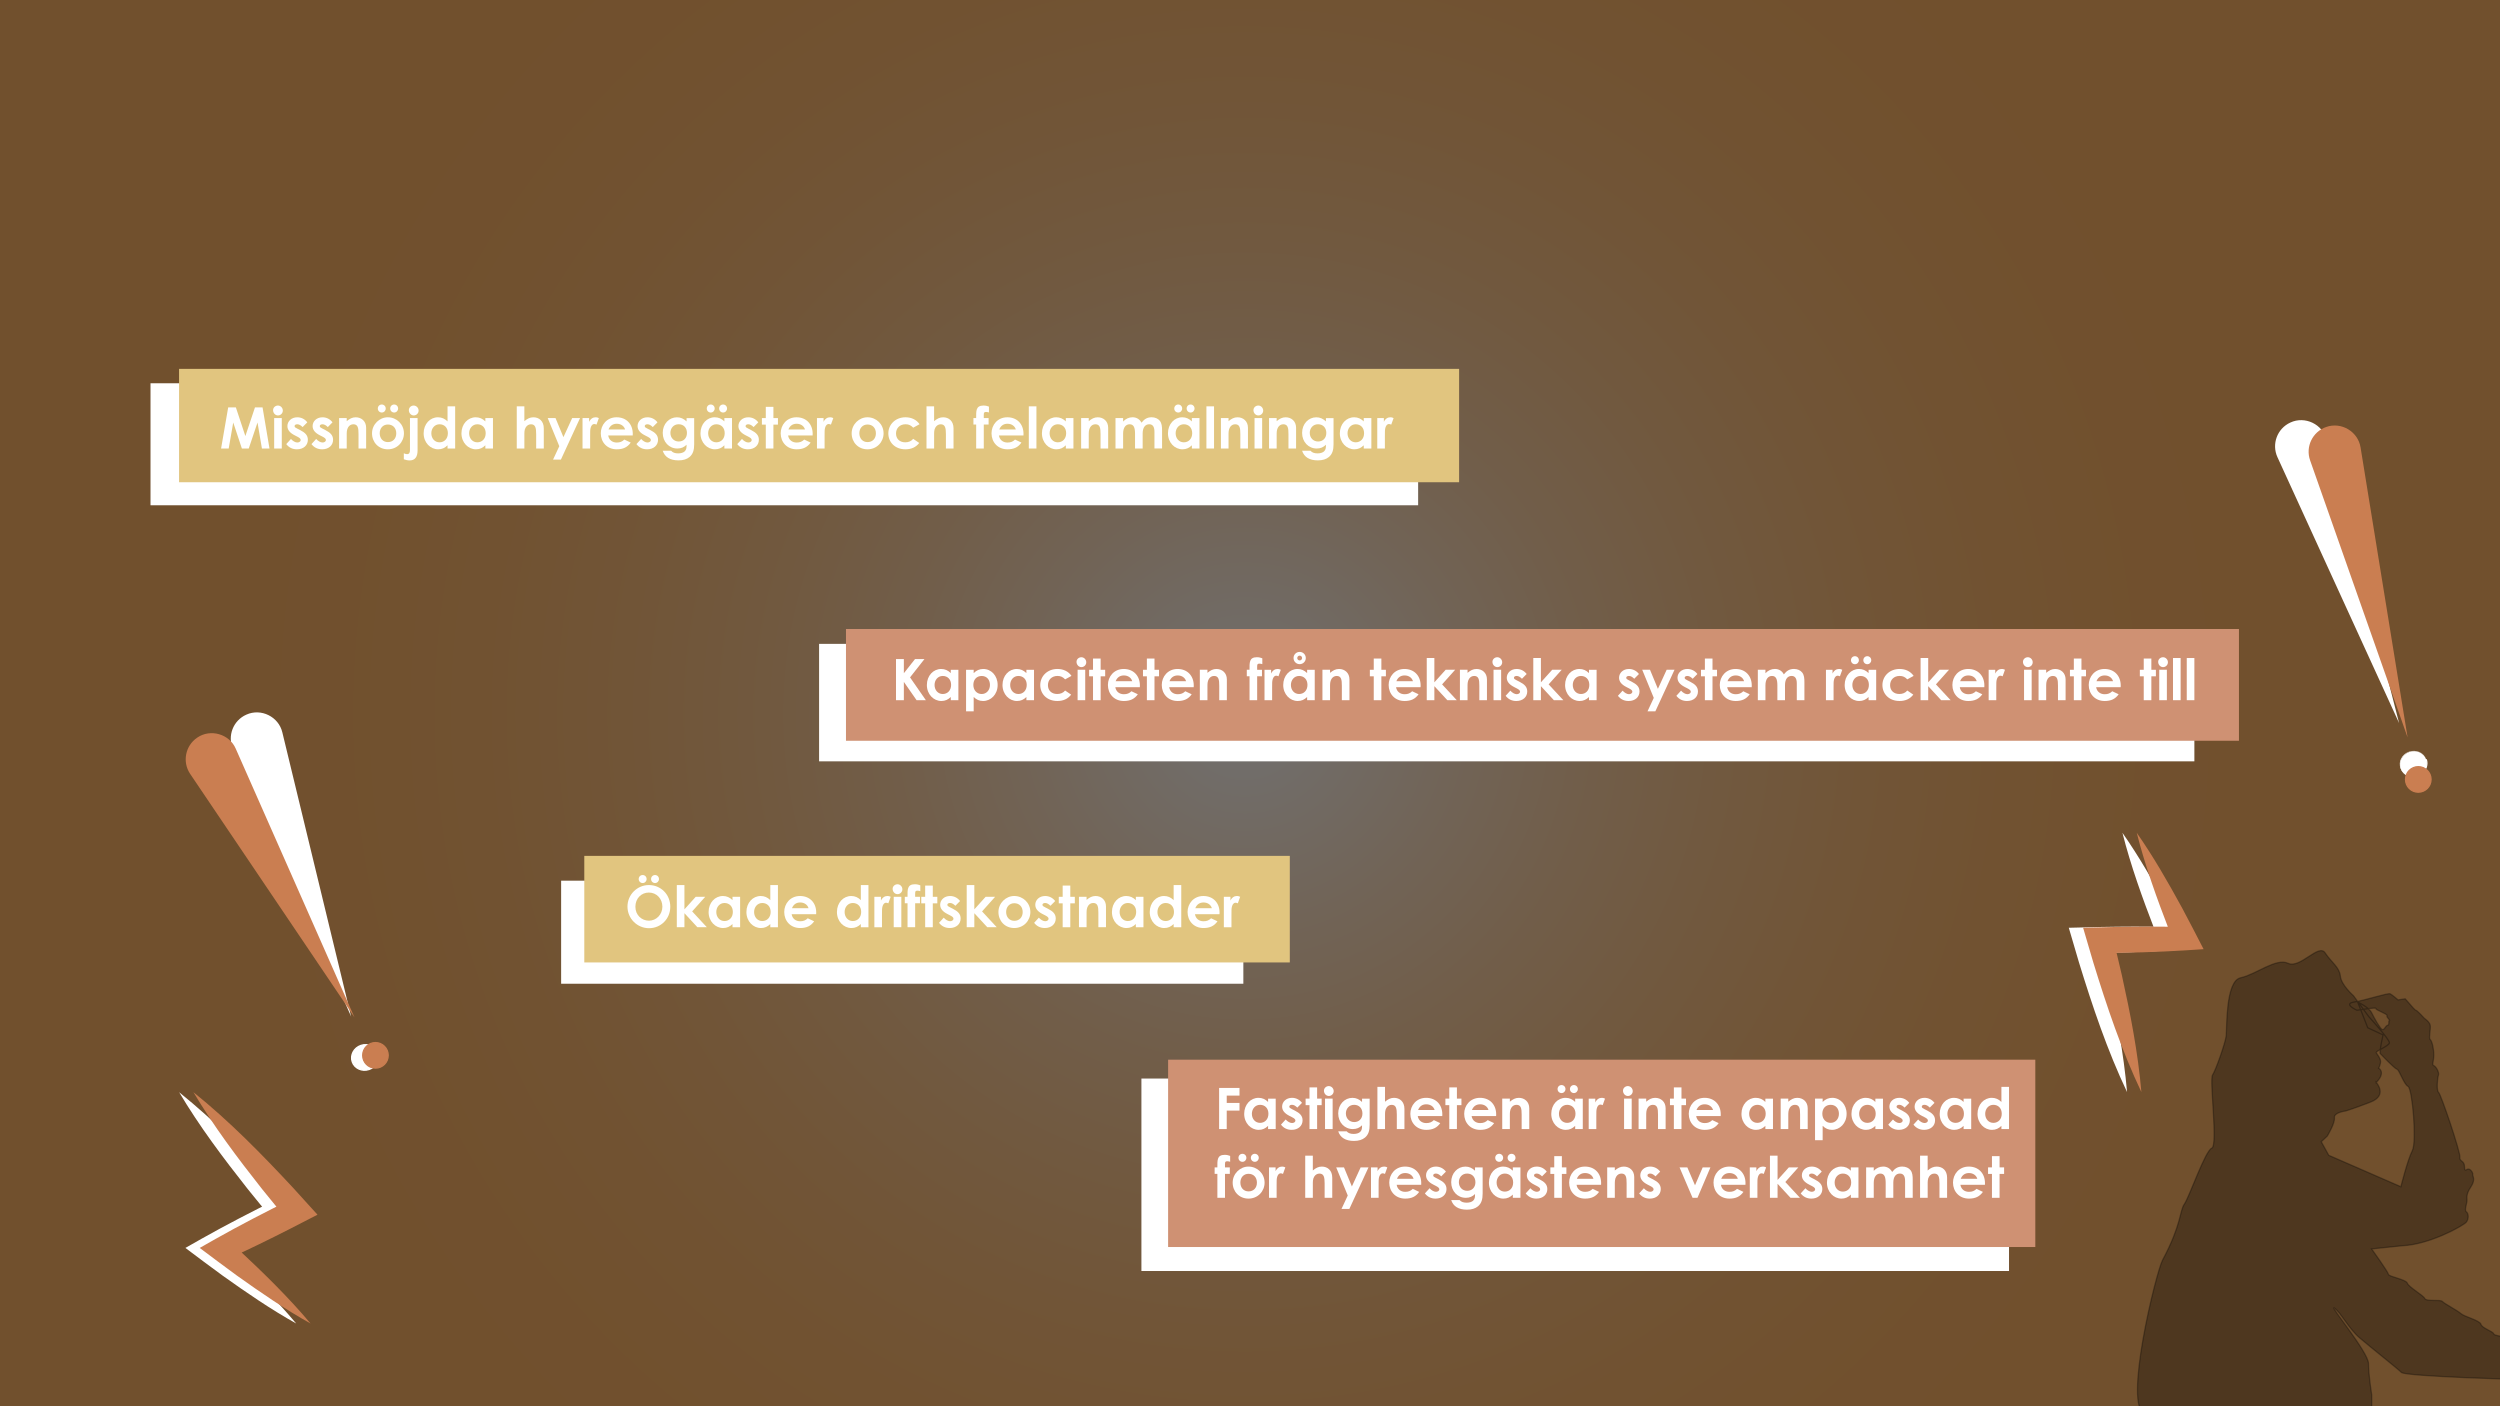 <?xml version="1.0" encoding="UTF-8"?>
<svg xmlns="http://www.w3.org/2000/svg" xmlns:xlink="http://www.w3.org/1999/xlink" viewBox="0 0 1920 1080">
  <rect x="0" y="0" width="1920" height="1080" fill="#333333" stroke="none"/>
  <defs>
    <style>
      .cls-1, .cls-2 {
        fill: #fff;
      }

      .cls-3 {
        fill: #cf9173;
      }

      .cls-4, .cls-5 {
        fill: #ca7e51;
      }

      .cls-6 {
        fill: #e1c57f;
      }

      .cls-7 {
        fill: url(#Sommar);
        opacity: .3;
      }

      .cls-5 {
        stroke: #ca7e51;
      }

      .cls-5, .cls-2 {
        stroke-linecap: round;
      }

      .cls-5, .cls-2, .cls-8 {
        stroke-miterlimit: 10;
      }

      .cls-2 {
        stroke: #fff;
      }

      .cls-8 {
        opacity: .31;
        stroke: #000;
      }
    </style>
    <radialGradient id="Sommar" cx="956.03" cy="548.43" fx="956.03" fy="548.43" r="803.43" gradientUnits="userSpaceOnUse">
      <stop offset="0" stop-color="#fff"/>
      <stop offset=".09" stop-color="#ffecd8"/>
      <stop offset=".21" stop-color="#ffd4a7"/>
      <stop offset=".33" stop-color="#ffc07d"/>
      <stop offset=".46" stop-color="#ffb05a"/>
      <stop offset=".59" stop-color="#ffa340"/>
      <stop offset=".72" stop-color="#ff9a2d"/>
      <stop offset=".86" stop-color="#ff9421"/>
      <stop offset="1" stop-color="#ff931e"/>
    </radialGradient>
  </defs>
  <g id="Lager_2" data-name="Lager 2">
    <rect class="cls-7" x="-26.08" y="-22.92" width="1964.22" height="1142.71"/>
  </g>
  <g id="Lager_5" data-name="Lager 5">
    <path class="cls-1" d="M1630.05,639.64c12.83,18.31,24.14,38.16,34.85,57.76,5.01,9.27,11.6,22.18,16.45,31.56,0,0-14.04,.92-14.04,.92-20.67,1.3-44.42,1.97-65.19,2.09,0,0,9.36-12.47,9.36-12.47,1.87,7.29,5.43,22.03,7.09,29.38,6.57,29.66,12.41,59.47,15.01,89.83-15.18-31.99-26.53-65.75-36.92-99.53-1.89-6.62-5.94-20.08-7.83-26.65,0,0,12.93-.32,12.93-.32,14.52-.45,34.38-.67,48.91-.52,5.44,.11,10.87,.14,16.31,.31l-7.98,12.66-4.15-10.39c-9.37-24.3-18.43-49.35-24.81-74.62h0Z"/>
    <path class="cls-1" d="M227.49,1016.46c-19.52-10.89-38.35-23.83-56.54-36.81-8.54-6.16-20.11-14.91-28.56-21.24,0,0,12.24-6.95,12.24-6.95,18.04-10.18,39.13-21.13,57.77-30.28,0,0-3,15.3-3,15.3-4.86-5.75-14.48-17.47-19.18-23.35-18.83-23.84-37.08-48.12-52.65-74.31,27.61,22.18,52.53,47.62,76.6,73.5,4.59,5.13,14.09,15.49,18.66,20.57,0,0-11.5,5.92-11.5,5.92-12.88,6.73-30.65,15.59-43.8,21.78-4.94,2.27-9.85,4.61-14.82,6.83,0,0,1.67-14.87,1.67-14.87l8.26,7.54c19.03,17.79,38.09,36.38,54.84,56.36h0Z"/>
    <rect class="cls-1" x="876.61" y="828.32" width="666.32" height="147.81"/>
    <rect class="cls-1" x="115.59" y="294.35" width="973.54" height="93.7"/>
    <rect class="cls-1" x="430.95" y="676.36" width="523.94" height="79.15"/>
    <rect class="cls-1" x="629.06" y="494.49" width="1056.22" height="90.22"/>
    <g>
      <g>
        <line class="cls-1" x1="197.9" y1="568.9" x2="269.69" y2="780.75"/>
        <path class="cls-1" d="M216.84,562.48l52.84,218.27-90.73-205.43c-4.48-10.14,.11-22,10.26-26.48,11.27-5.12,24.83,1.61,27.63,13.64h0Z"/>
      </g>
      <ellipse class="cls-2" cx="280.32" cy="812.13" rx="10.36" ry="9.76" transform="translate(-245.81 132.92) rotate(-18.72)"/>
    </g>
    <g>
      <g>
        <line class="cls-1" x1="1767.94" y1="344.46" x2="1842.51" y2="555.34"/>
        <path class="cls-1" d="M1786.79,337.79s55.72,217.55,55.72,217.55l-93.43-204.22c-4.61-10.08-.18-22,9.91-26.61,11.2-5.27,24.85,1.29,27.81,13.28h0Z"/>
      </g>
      <g>
        <ellipse class="cls-1" cx="1853.55" cy="586.57" rx="10.36" ry="9.76" transform="translate(-89.51 651.52) rotate(-19.47)"/>
        <path class="cls-1" d="M1863.8,582.95c2.99,8.69-6.75,16.54-14.83,12.91-5.21-2.04-7.55-8.76-4.71-13.57,3.98-7.6,16.13-7.59,19.07,.83,0,0,.47-.17,.47-.17h0Zm-.47,.17c-3-8.23-14.93-8.17-18.74-.65-2.63,4.63-.35,10.95,4.62,12.82,7.48,3.24,16.5-4.02,13.65-12,0,0,.47-.17,.47-.17h0Z"/>
      </g>
    </g>
    <g>
      <g>
        <line class="cls-4" x1="163.57" y1="584.71" x2="272.25" y2="781.38"/>
        <path class="cls-4" d="M181.07,575.04l91.18,206.34-126.19-187c-6.2-9.19-3.78-21.67,5.41-27.88,10.18-7.02,24.71-2.81,29.6,8.53h0Z"/>
      </g>
      <circle class="cls-5" cx="288.34" cy="810.51" r="9.8"/>
    </g>
    <g>
      <g>
        <line class="cls-4" x1="1793.54" y1="348.61" x2="1849.03" y2="566.35"/>
        <path class="cls-4" d="M1812.92,343.67l36.11,222.68s-74.87-212.8-74.87-212.8c-3.68-10.46,1.82-21.92,12.28-25.6,11.63-4.23,24.61,3.52,26.48,15.73h0Z"/>
      </g>
      <circle class="cls-5" cx="1857.24" cy="598.6" r="9.8"/>
    </g>
    <path class="cls-4" d="M1641.05,639.64c12.83,18.31,24.14,38.16,34.85,57.76,5.01,9.27,11.6,22.18,16.45,31.56,0,0-14.04,.92-14.04,.92-20.67,1.3-44.42,1.97-65.19,2.09,0,0,9.36-12.47,9.36-12.47,1.87,7.29,5.43,22.03,7.09,29.38,6.57,29.66,12.41,59.47,15.01,89.83-15.18-31.99-26.53-65.75-36.92-99.53-1.89-6.62-5.94-20.08-7.83-26.65,0,0,12.93-.32,12.93-.32,14.52-.45,34.38-.67,48.91-.52,5.44,.11,10.87,.14,16.31,.31l-7.98,12.66-4.15-10.39c-9.37-24.3-18.43-49.35-24.81-74.62h0Z"/>
    <path class="cls-4" d="M238.49,1016.46c-19.52-10.89-38.35-23.83-56.54-36.81-8.54-6.16-20.11-14.91-28.56-21.24,0,0,12.24-6.95,12.24-6.95,18.04-10.18,39.13-21.13,57.77-30.28,0,0-3,15.3-3,15.3-4.86-5.75-14.48-17.47-19.18-23.35-18.83-23.84-37.08-48.12-52.65-74.31,27.61,22.18,52.53,47.62,76.6,73.5,4.59,5.13,14.09,15.49,18.66,20.57,0,0-11.5,5.92-11.5,5.92-12.88,6.73-30.65,15.59-43.8,21.78-4.94,2.27-9.85,4.61-14.82,6.83,0,0,1.67-14.88,1.67-14.88l8.26,7.54c19.03,17.79,38.09,36.38,54.84,56.36h0Z"/>
    <path class="cls-8" d="M1824.96,831.3s9.05,9.88-4.39,15.09c-13.44,5.21-19.21,6.86-19.21,6.86,0,0-9.12,1.1-8.54,5.21s-5.45,13.99-5.45,13.99l-4.66,4.39,5.76,10.43,55.42,24.15s5.21-20.85,8.78-27.71c3.57-6.86,0-47.74-3.29-49.39s-6.59-12.62-8.51-13.17-12.07-11.25-12.9-12.07,2.2-14.27,2.2-14.27l-11.74-5.49-7.74-19.76s8.51,3.84,10.7,8.23,6.59,12.35,8.23,12.9,2.47-3.02,4.12-3.29,.27-3.57,1.37-3.57-2.47-2.47-1.92-3.84-9.05-4.36-8.51-5.47-14.54,1.36-14.54,1.36c0,0-10.98-4.94-2.2-6.31,8.78-1.37,26.07-7.13,27.71-6.31s6.04,4.66,6.04,4.66l5.49-.82,4.12,4.66s3.29,4.12,4.12,4.12,6.59,6.31,6.59,6.31c0,0,3.84,2.47,4.39,5.21s-1.37,9.88,0,10.98,2.74,6.86,2.74,11.8-1.65,7.68,0,8.23,4.39,5.21,3.57,7.41c-.82,2.2-1.62,11.8,.15,13.17s16.86,46.1,16.31,49.66c-.55,3.57,3.57,2.47,3.57,7.41s1.65,1.1,3.57,1.92,3.02,3.02,2.74,4.12,2.47,3.57-1.37,9.33c-3.84,5.76-3.02,8.23-3.02,10.43s-2.2,7.68-.55,8.78,2.2,5.21,0,7.96c-2.2,2.74-28.26,17.29-49.11,18.11l-23.6,2.47s12.62,17.56,12.9,19.48c.27,1.92,13.44,3.84,14.54,6.86s12.35,9.33,13.44,11.8,12.07,.55,13.44,2.2,11.52,6.86,14.27,9.33,14.54,5.21,15.37,8.23,9.05,5.21,9.88,7.41,15.51,1.78,22.92,7.96v27.16s-90.76-2.47-93.84-5.56-23.46-19.14-32.1-26.55-14.68-19.76-19.38-22.84c-4.7-3.09,26.17,33.95,26.17,42.6s2.47,24.08,2.47,24.08v12.35l-173.96,2.47c-17.36-4.87,8.57-109.48,13.31-118.32,14.67-27.37,13.11-37.94,16.81-43.15,3.7-5.21,16.05-41.01,20.99-42.87,4.94-1.85-1.85-52.47,.62-56.18s9.88-24.69,10.49-30.25c.62-5.56-.62-41.98,11.11-44.45s27.16-15.43,36.42-11.11,23.46-15.43,28.4-8.03c4.94,7.41,11.11,11.11,11.73,17.9s10.08,15.02,10.08,15.02l11.73,16.05s16.26,17.7,15.85,20.17-10.91,6.38-10.08,7.61,3.09,4.12,3.29,6.38c.21,2.26-1.65,6.17-1.65,5.56s6.17,2.95-1.65,10.84Z"/>
    <rect class="cls-6" x="137.52" y="283.29" width="983.08" height="87.07"/>
    <rect class="cls-3" x="649.71" y="483.08" width="1069.81" height="85.82"/>
    <rect class="cls-6" x="448.74" y="657.31" width="541.83" height="81.85"/>
    <rect class="cls-3" x="897.11" y="813.84" width="666.01" height="143.87"/>
  </g>
  <g id="Lager_1" data-name="Lager 1">
    <g>
      <path class="cls-1" d="M175.24,312.86h5.9l7.3,22.05,7.39-22.05h5.81l5.33,31.6h-5.81l-3.39-19.98-6.73,19.98h-5.28l-6.64-19.98-3.48,19.98h-5.85l5.46-31.6Z"/>
      <path class="cls-1" d="M217.21,315.32c0,2.07-1.67,3.74-3.74,3.74s-3.74-1.89-3.74-4.05c0-2.02,1.72-3.56,3.74-3.56s3.74,1.76,3.74,3.87Zm-6.65,5.76h5.85v23.37h-5.85v-23.37Z"/>
      <path class="cls-1" d="M226.36,334.34c-3.74-1.89-5.63-4.18-5.63-7.13,0-3.65,3.08-6.73,7.57-6.73,3.04,0,5.81,1.36,7.7,3.87l-3.61,3.65c-1.32-1.32-2.64-2.16-4.05-2.16-1.19,0-2.11,.48-2.11,1.41s.84,1.28,2.11,1.94l2.16,1.1c3.87,1.98,5.94,4,5.94,7.48,0,4.18-3.3,7.3-8.41,7.3-3.39,0-6.16-1.36-8.18-4l3.61-3.96c1.36,1.58,3.34,2.73,4.88,2.73,1.45,0,2.6-.84,2.6-1.89s-.97-1.76-2.6-2.6l-1.98-1.01Z"/>
      <path class="cls-1" d="M245.72,334.34c-3.74-1.89-5.63-4.18-5.63-7.13,0-3.65,3.08-6.73,7.57-6.73,3.04,0,5.81,1.36,7.7,3.87l-3.61,3.65c-1.32-1.32-2.64-2.16-4.05-2.16-1.19,0-2.11,.48-2.11,1.41s.84,1.28,2.11,1.94l2.16,1.1c3.87,1.98,5.94,4,5.94,7.48,0,4.18-3.3,7.3-8.41,7.3-3.39,0-6.16-1.36-8.18-4l3.61-3.96c1.36,1.58,3.34,2.73,4.88,2.73,1.45,0,2.6-.84,2.6-1.89s-.97-1.76-2.6-2.6l-1.98-1.01Z"/>
      <path class="cls-1" d="M266.27,323.47c2.25-1.89,4.31-2.99,6.91-2.99,4.36,0,8.01,2.99,8.01,8.01v15.97h-5.85v-11.05c0-4.62-.4-7.57-3.96-7.57-1.63,0-3.04,.79-3.96,2.24-1.19,1.89-1.14,4-1.14,6.42v9.95h-5.85v-23.37h5.85v2.38Z"/>
      <path class="cls-1" d="M310.23,332.75c0,6.78-5.24,12.32-12.37,12.32s-12.15-5.41-12.15-12.28,5.72-12.32,12.1-12.32c6.82,0,12.41,5.37,12.41,12.28Zm-13.99-19.01c0,1.72-1.32,3.08-3.04,3.08s-3.04-1.36-3.04-3.08,1.32-3.08,3.04-3.08,3.04,1.36,3.04,3.08Zm-4.62,19.01c0,3.96,2.51,6.78,6.29,6.78s6.42-2.64,6.42-6.73-2.6-6.78-6.42-6.78-6.29,2.86-6.29,6.73Zm14.13-19.01c0,1.72-1.36,3.08-3.04,3.08s-3.04-1.36-3.04-3.08,1.32-3.08,3.04-3.08,3.04,1.36,3.04,3.08Z"/>
      <path class="cls-1" d="M314.85,321.09h5.85v24.78c0,5.15-2.07,7.75-6.16,7.75-1.54,0-3.04-.44-4.4-.88v-4.62c.7,.35,1.58,.66,2.42,.66,1.72,0,2.29-1.06,2.29-3.12v-24.56Zm6.64-5.76c0,2.07-1.67,3.74-3.74,3.74s-3.74-1.89-3.74-4.05c0-2.02,1.67-3.56,3.7-3.56s3.78,1.76,3.78,3.87Z"/>
      <path class="cls-1" d="M343.71,341.99c-2.07,2.02-4.27,3.08-7.22,3.08-5.94,0-11.13-5.1-11.13-12.28s4.93-12.32,11-12.32c2.82,0,5.24,1.06,7.35,3.17v-11.57h5.85v32.39h-5.85v-2.46Zm-12.45-9.24c0,4,2.64,6.95,6.29,6.95s6.42-2.73,6.42-7-2.73-6.86-6.42-6.86-6.29,3.08-6.29,6.91Z"/>
      <path class="cls-1" d="M372.75,341.99c-2.07,2.02-4.27,3.08-7.22,3.08-5.94,0-11.13-5.1-11.13-12.28s4.93-12.32,11-12.32c2.82,0,5.24,1.06,7.35,3.17v-2.55h5.85v23.37h-5.85v-2.46Zm-12.45-9.24c0,4,2.64,6.95,6.29,6.95s6.42-2.73,6.42-7-2.73-6.86-6.42-6.86-6.29,3.08-6.29,6.91Z"/>
      <path class="cls-1" d="M396.86,312.07h5.85v11.4c2.24-1.94,4.4-2.99,6.91-2.99,4.4,0,8.01,2.86,8.01,8.54v15.45h-5.85v-11.05c0-4.75-.57-7.57-4-7.57-1.63,0-3.04,.84-3.96,2.29-1.19,1.85-1.1,3.96-1.1,6.38v9.95h-5.85v-32.39Z"/>
      <path class="cls-1" d="M420.66,321.09h5.98l6.07,14.65,6.73-14.65h6.03l-14.7,31.9h-6.03l4.8-10.3-8.89-21.61Z"/>
      <path class="cls-1" d="M452.43,324.04c1.1-2.42,2.99-3.56,4.93-3.56,1.23,0,1.98,.35,2.55,.62l-1.8,5.02c-.44-.22-1.1-.48-1.72-.48-1.67,0-2.99,1.94-3.12,5.37-.04,1.28-.04,2.73-.04,4v9.46h-5.85v-23.37h5.06v2.95Z"/>
      <path class="cls-1" d="M484.38,339.92c-2.51,3.56-5.81,5.15-10.74,5.15-7.44,0-12.23-5.46-12.23-12.32,0-6.38,4.62-12.28,12.15-12.28s12.41,5.28,12.41,12.67c0,.53-.04,.79-.04,1.32h-18.83c.57,3.48,3.21,5.41,6.56,5.41,2.51,0,4.18-.7,5.81-2.29l4.93,2.33Zm-4.31-10.08c-.79-2.73-3.3-4.4-6.42-4.4-2.9,0-5.15,1.45-6.29,4.4h12.72Z"/>
      <path class="cls-1" d="M495.29,334.34c-3.74-1.89-5.63-4.18-5.63-7.13,0-3.65,3.08-6.73,7.57-6.73,3.04,0,5.81,1.36,7.7,3.87l-3.61,3.65c-1.32-1.32-2.64-2.16-4.05-2.16-1.19,0-2.11,.48-2.11,1.41s.84,1.28,2.11,1.94l2.16,1.1c3.87,1.98,5.94,4,5.94,7.48,0,4.18-3.3,7.3-8.41,7.3-3.39,0-6.16-1.36-8.18-4l3.61-3.96c1.36,1.58,3.34,2.73,4.88,2.73,1.45,0,2.6-.84,2.6-1.89s-.97-1.76-2.6-2.6l-1.98-1.01Z"/>
      <path class="cls-1" d="M533.13,341.11c0,4.53-.88,7.57-3.56,9.86-2.11,1.76-4.93,2.6-8.49,2.6-6.42,0-10.52-2.51-12.1-7.39h6.47c1.19,1.41,2.95,2.02,5.41,2.02,2.16,0,3.92-.57,4.97-1.54,1.41-1.32,1.45-2.9,1.45-5.1-1.94,1.89-4.05,2.9-7.08,2.9-6.29,0-11.22-5.02-11.22-12.01s4.97-11.97,10.91-11.97c2.9,0,5.19,1.1,7.39,3.17v-2.55h5.85v20.02Zm-18.26-8.63c0,3.87,2.77,6.6,6.42,6.6s6.29-2.6,6.29-6.56-2.51-6.69-6.38-6.69-6.34,3.04-6.34,6.65Z"/>
      <path class="cls-1" d="M556.32,341.99c-2.07,2.02-4.27,3.08-7.22,3.08-5.94,0-11.13-5.1-11.13-12.28s4.93-12.32,11-12.32c2.82,0,5.24,1.06,7.35,3.17v-2.55h5.85v23.37h-5.85v-2.46Zm-7.44-28.25c0,1.72-1.32,3.08-3.04,3.08s-3.04-1.36-3.04-3.08,1.32-3.08,3.04-3.08,3.04,1.36,3.04,3.08Zm-5.02,19.01c0,4,2.64,6.95,6.29,6.95s6.42-2.73,6.42-7-2.73-6.86-6.42-6.86-6.29,3.08-6.29,6.91Zm14.52-19.01c0,1.72-1.36,3.08-3.04,3.08s-3.04-1.36-3.04-3.08,1.32-3.08,3.04-3.08,3.04,1.36,3.04,3.08Z"/>
      <path class="cls-1" d="M572.73,334.34c-3.74-1.89-5.63-4.18-5.63-7.13,0-3.65,3.08-6.73,7.57-6.73,3.04,0,5.81,1.36,7.7,3.87l-3.61,3.65c-1.32-1.32-2.64-2.16-4.05-2.16-1.19,0-2.11,.48-2.11,1.41s.84,1.28,2.11,1.94l2.16,1.1c3.87,1.98,5.94,4,5.94,7.48,0,4.18-3.3,7.3-8.41,7.3-3.39,0-6.16-1.36-8.18-4l3.61-3.96c1.36,1.58,3.34,2.73,4.88,2.73,1.45,0,2.6-.84,2.6-1.89s-.97-1.76-2.6-2.6l-1.98-1.01Z"/>
      <path class="cls-1" d="M588.13,312.46h5.85v8.63h3.48v5.02h-3.48v18.35h-5.85v-18.35h-2.99v-5.02h2.99v-8.63Z"/>
      <path class="cls-1" d="M622.54,339.92c-2.51,3.56-5.81,5.15-10.74,5.15-7.44,0-12.23-5.46-12.23-12.32,0-6.38,4.62-12.28,12.15-12.28s12.41,5.28,12.41,12.67c0,.53-.04,.79-.04,1.32h-18.83c.57,3.48,3.21,5.41,6.56,5.41,2.51,0,4.18-.7,5.81-2.29l4.93,2.33Zm-4.31-10.08c-.79-2.73-3.3-4.4-6.42-4.4-2.9,0-5.15,1.45-6.29,4.4h12.72Z"/>
      <path class="cls-1" d="M632.48,324.04c1.1-2.42,2.99-3.56,4.93-3.56,1.23,0,1.98,.35,2.55,.62l-1.8,5.02c-.44-.22-1.1-.48-1.72-.48-1.67,0-2.99,1.94-3.12,5.37-.04,1.28-.04,2.73-.04,4v9.46h-5.85v-23.37h5.06v2.95Z"/>
      <path class="cls-1" d="M678.59,332.75c0,6.78-5.24,12.32-12.37,12.32s-12.15-5.41-12.15-12.28,5.72-12.32,12.1-12.32c6.82,0,12.41,5.37,12.41,12.28Zm-18.61,0c0,3.96,2.51,6.78,6.29,6.78s6.42-2.64,6.42-6.73-2.6-6.78-6.42-6.78-6.29,2.86-6.29,6.73Z"/>
      <path class="cls-1" d="M705.96,340.19c-2.51,3.26-6.03,4.88-10.61,4.88-7.96,0-13.11-5.41-13.11-12.23s5.46-12.37,13.2-12.37c4.58,0,8.45,1.89,10.78,5.32l-4.88,2.68c-1.67-1.76-3.3-2.64-5.85-2.64-4.49,0-7.35,3.04-7.35,7.09s2.77,6.78,7.08,6.78c2.6,0,4.67-.88,6.12-2.68l4.62,3.17Z"/>
      <path class="cls-1" d="M711.54,312.07h5.85v11.4c2.24-1.94,4.4-2.99,6.91-2.99,4.4,0,8.01,2.86,8.01,8.54v15.45h-5.85v-11.05c0-4.75-.57-7.57-4-7.57-1.63,0-3.04,.84-3.96,2.29-1.19,1.85-1.1,3.96-1.1,6.38v9.95h-5.85v-32.39Z"/>
      <path class="cls-1" d="M747.58,321.09h2.11c.04-5.24-.48-9.64,5.68-9.64,1.89,0,3.17,.48,4.14,.84v4.49c-.57-.18-1.36-.4-2.11-.4-2.29,0-1.8,1.19-1.85,4.71h3.7v4.97h-3.7v18.39h-5.85v-18.39h-2.11v-4.97Z"/>
      <path class="cls-1" d="M784.46,339.92c-2.51,3.56-5.81,5.15-10.74,5.15-7.44,0-12.23-5.46-12.23-12.32,0-6.38,4.62-12.28,12.15-12.28s12.41,5.28,12.41,12.67c0,.53-.04,.79-.04,1.32h-18.83c.57,3.48,3.21,5.41,6.56,5.41,2.51,0,4.18-.7,5.81-2.29l4.93,2.33Zm-4.31-10.08c-.79-2.73-3.3-4.4-6.42-4.4-2.9,0-5.15,1.45-6.29,4.4h12.72Z"/>
      <path class="cls-1" d="M790.13,312.07h5.85v32.39h-5.85v-32.39Z"/>
      <path class="cls-1" d="M818.55,341.99c-2.07,2.02-4.27,3.08-7.22,3.08-5.94,0-11.13-5.1-11.13-12.28s4.93-12.32,11-12.32c2.82,0,5.24,1.06,7.35,3.17v-2.55h5.85v23.37h-5.85v-2.46Zm-12.45-9.24c0,4,2.64,6.95,6.29,6.95s6.42-2.73,6.42-7-2.73-6.86-6.42-6.86-6.29,3.08-6.29,6.91Z"/>
      <path class="cls-1" d="M836.15,323.47c2.25-1.89,4.31-2.99,6.91-2.99,4.36,0,8.01,2.99,8.01,8.01v15.97h-5.85v-11.05c0-4.62-.4-7.57-3.96-7.57-1.63,0-3.04,.79-3.96,2.24-1.19,1.89-1.14,4-1.14,6.42v9.95h-5.85v-23.37h5.85v2.38Z"/>
      <path class="cls-1" d="M877.56,344.46h-5.85v-11.31c0-4.53-.88-7.31-4.14-7.31-2.91,0-5.02,2.38-5.02,7.17v11.44h-5.85v-23.37h5.85v2.68c1.98-2.16,4.53-3.3,7.3-3.3s5.37,1.36,6.82,4.18c2.16-2.73,4.31-4.18,7.83-4.18,2.6,0,4.93,1.06,6.25,2.73,1.54,1.94,1.72,4.49,1.72,7.57v13.69h-5.85v-12.89c0-3.83-1.36-5.72-4-5.72-2.95,0-5.06,2.29-5.06,7.09v11.53Z"/>
      <path class="cls-1" d="M915.35,341.99c-2.07,2.02-4.27,3.08-7.22,3.08-5.94,0-11.13-5.1-11.13-12.28s4.93-12.32,11-12.32c2.82,0,5.24,1.06,7.35,3.17v-2.55h5.85v23.37h-5.85v-2.46Zm-7.44-28.25c0,1.72-1.32,3.08-3.04,3.08s-3.04-1.36-3.04-3.08,1.32-3.08,3.04-3.08,3.04,1.36,3.04,3.08Zm-5.02,19.01c0,4,2.64,6.95,6.29,6.95s6.42-2.73,6.42-7-2.73-6.86-6.42-6.86-6.29,3.08-6.29,6.91Zm14.52-19.01c0,1.72-1.36,3.08-3.04,3.08s-3.04-1.36-3.04-3.08,1.32-3.08,3.04-3.08,3.04,1.36,3.04,3.08Z"/>
      <path class="cls-1" d="M926.53,312.07h5.85v32.39h-5.85v-32.39Z"/>
      <path class="cls-1" d="M943.51,323.47c2.25-1.89,4.31-2.99,6.91-2.99,4.36,0,8.01,2.99,8.01,8.01v15.97h-5.85v-11.05c0-4.62-.4-7.57-3.96-7.57-1.63,0-3.04,.79-3.96,2.24-1.19,1.89-1.14,4-1.14,6.42v9.95h-5.85v-23.37h5.85v2.38Z"/>
      <path class="cls-1" d="M970.13,315.32c0,2.07-1.67,3.74-3.74,3.74s-3.74-1.89-3.74-4.05c0-2.02,1.72-3.56,3.74-3.56s3.74,1.76,3.74,3.87Zm-6.65,5.76h5.85v23.37h-5.85v-23.37Z"/>
      <path class="cls-1" d="M980.47,323.47c2.24-1.89,4.31-2.99,6.91-2.99,4.36,0,8.01,2.99,8.01,8.01v15.97h-5.85v-11.05c0-4.62-.4-7.57-3.96-7.57-1.63,0-3.04,.79-3.96,2.24-1.19,1.89-1.14,4-1.14,6.42v9.95h-5.85v-23.37h5.85v2.38Z"/>
      <path class="cls-1" d="M1024.16,341.11c0,4.53-.88,7.57-3.56,9.86-2.11,1.76-4.93,2.6-8.49,2.6-6.42,0-10.52-2.51-12.1-7.39h6.47c1.19,1.41,2.95,2.02,5.41,2.02,2.16,0,3.92-.57,4.97-1.54,1.41-1.32,1.45-2.9,1.45-5.1-1.94,1.89-4.05,2.9-7.08,2.9-6.29,0-11.22-5.02-11.22-12.01s4.97-11.97,10.91-11.97c2.9,0,5.19,1.1,7.39,3.17v-2.55h5.85v20.02Zm-18.26-8.63c0,3.87,2.77,6.6,6.42,6.6s6.29-2.6,6.29-6.56-2.51-6.69-6.38-6.69-6.34,3.04-6.34,6.65Z"/>
      <path class="cls-1" d="M1047.35,341.99c-2.07,2.02-4.27,3.08-7.22,3.08-5.94,0-11.13-5.1-11.13-12.28s4.93-12.32,11-12.32c2.82,0,5.24,1.06,7.35,3.17v-2.55h5.85v23.37h-5.85v-2.46Zm-12.45-9.24c0,4,2.64,6.95,6.29,6.95s6.42-2.73,6.42-7-2.73-6.86-6.42-6.86-6.29,3.08-6.29,6.91Z"/>
      <path class="cls-1" d="M1062.79,324.04c1.1-2.42,2.99-3.56,4.93-3.56,1.23,0,1.98,.35,2.55,.62l-1.8,5.02c-.44-.22-1.1-.48-1.72-.48-1.67,0-2.99,1.94-3.12,5.37-.04,1.28-.04,2.73-.04,4v9.46h-5.85v-23.37h5.06v2.95Z"/>
    </g>
    <g>
      <path class="cls-1" d="M688.13,506.15h6.03v10.87l8.58-10.87h7.26l-11.09,14.08,12.15,17.51h-7.13l-9.77-14.04v14.04h-6.03v-31.6Z"/>
      <path class="cls-1" d="M730.19,535.29c-2.07,2.02-4.27,3.08-7.22,3.08-5.94,0-11.13-5.1-11.13-12.28s4.93-12.32,11-12.32c2.82,0,5.24,1.06,7.35,3.17v-2.55h5.85v23.37h-5.85v-2.46Zm-12.45-9.24c0,4,2.64,6.95,6.29,6.95s6.42-2.73,6.42-7-2.73-6.87-6.42-6.87-6.29,3.08-6.29,6.91Z"/>
      <path class="cls-1" d="M747.79,516.94c2.11-2.11,4.53-3.17,7.35-3.17,6.03,0,11.05,5.02,11.05,12.32s-5.24,12.28-11.18,12.28c-2.95,0-5.11-1.06-7.22-3.08v11h-5.85v-31.9h5.85v2.55Zm-.26,9.07c0,4.22,2.82,7,6.42,7s6.34-2.95,6.34-6.95-2.46-6.91-6.34-6.91-6.42,2.77-6.42,6.87Z"/>
      <path class="cls-1" d="M788.27,535.29c-2.07,2.02-4.27,3.08-7.22,3.08-5.94,0-11.13-5.1-11.13-12.28s4.93-12.32,11-12.32c2.82,0,5.24,1.06,7.35,3.17v-2.55h5.85v23.37h-5.85v-2.46Zm-12.45-9.24c0,4,2.64,6.95,6.29,6.95s6.42-2.73,6.42-7-2.73-6.87-6.42-6.87-6.29,3.08-6.29,6.91Z"/>
      <path class="cls-1" d="M822.64,533.48c-2.51,3.26-6.03,4.88-10.61,4.88-7.96,0-13.11-5.41-13.11-12.23s5.46-12.37,13.2-12.37c4.58,0,8.45,1.89,10.78,5.32l-4.88,2.68c-1.67-1.76-3.3-2.64-5.85-2.64-4.49,0-7.35,3.04-7.35,7.09s2.77,6.78,7.08,6.78c2.6,0,4.67-.88,6.12-2.68l4.62,3.17Z"/>
      <path class="cls-1" d="M834.25,508.62c0,2.07-1.67,3.74-3.74,3.74s-3.74-1.89-3.74-4.05c0-2.02,1.72-3.56,3.74-3.56s3.74,1.76,3.74,3.87Zm-6.65,5.76h5.85v23.37h-5.85v-23.37Z"/>
      <path class="cls-1" d="M839.44,505.76h5.85v8.63h3.48v5.02h-3.48v18.35h-5.85v-18.35h-2.99v-5.02h2.99v-8.63Z"/>
      <path class="cls-1" d="M873.85,533.22c-2.51,3.56-5.81,5.15-10.74,5.15-7.44,0-12.23-5.46-12.23-12.32,0-6.38,4.62-12.28,12.15-12.28s12.41,5.28,12.41,12.67c0,.53-.04,.79-.04,1.32h-18.83c.57,3.48,3.21,5.41,6.56,5.41,2.51,0,4.18-.7,5.81-2.29l4.93,2.33Zm-4.31-10.08c-.79-2.73-3.3-4.4-6.42-4.4-2.9,0-5.15,1.45-6.29,4.4h12.72Z"/>
      <path class="cls-1" d="M880.8,505.76h5.85v8.63h3.48v5.02h-3.48v18.35h-5.85v-18.35h-2.99v-5.02h2.99v-8.63Z"/>
      <path class="cls-1" d="M915.21,533.22c-2.51,3.56-5.81,5.15-10.74,5.15-7.44,0-12.23-5.46-12.23-12.32,0-6.38,4.62-12.28,12.15-12.28s12.41,5.28,12.41,12.67c0,.53-.04,.79-.04,1.32h-18.83c.57,3.48,3.21,5.41,6.56,5.41,2.51,0,4.18-.7,5.81-2.29l4.93,2.33Zm-4.31-10.08c-.79-2.73-3.3-4.4-6.42-4.4-2.9,0-5.15,1.45-6.29,4.4h12.72Z"/>
      <path class="cls-1" d="M927.31,516.76c2.24-1.89,4.31-2.99,6.91-2.99,4.36,0,8.01,2.99,8.01,8.01v15.97h-5.85v-11.05c0-4.62-.4-7.57-3.96-7.57-1.63,0-3.04,.79-3.96,2.24-1.19,1.89-1.14,4-1.14,6.42v9.95h-5.85v-23.37h5.85v2.38Z"/>
      <path class="cls-1" d="M957.53,514.38h2.11c.04-5.24-.48-9.64,5.68-9.64,1.89,0,3.17,.48,4.14,.84v4.49c-.57-.18-1.36-.4-2.11-.4-2.29,0-1.8,1.19-1.85,4.71h3.7v4.97h-3.7v18.39h-5.85v-18.39h-2.11v-4.97Z"/>
      <path class="cls-1" d="M976.19,517.33c1.1-2.42,2.99-3.56,4.93-3.56,1.23,0,1.98,.35,2.55,.62l-1.8,5.02c-.44-.22-1.1-.48-1.72-.48-1.67,0-2.99,1.94-3.12,5.37-.04,1.28-.04,2.73-.04,4v9.46h-5.85v-23.37h5.06v2.95Z"/>
      <path class="cls-1" d="M1003.87,535.29c-2.07,2.02-4.27,3.08-7.22,3.08-5.94,0-11.13-5.1-11.13-12.28s4.93-12.32,11-12.32c2.82,0,5.24,1.06,7.35,3.17v-2.55h5.85v23.37h-5.85v-2.46Zm-12.45-9.24c0,4,2.64,6.95,6.29,6.95s6.42-2.73,6.42-7-2.73-6.87-6.42-6.87-6.29,3.08-6.29,6.91Zm11.44-20.68c0,2.64-2.11,4.71-4.71,4.71s-4.71-2.07-4.71-4.71,2.07-4.71,4.71-4.71,4.71,2.11,4.71,4.71Zm-6.56,0c0,1.1,.88,1.85,1.85,1.85s1.85-.75,1.85-1.85-.88-1.85-1.85-1.85-1.85,.79-1.85,1.85Z"/>
      <path class="cls-1" d="M1021.47,516.76c2.24-1.89,4.31-2.99,6.91-2.99,4.36,0,8.01,2.99,8.01,8.01v15.97h-5.85v-11.05c0-4.62-.4-7.57-3.96-7.57-1.63,0-3.04,.79-3.96,2.24-1.19,1.89-1.14,4-1.14,6.42v9.95h-5.85v-23.37h5.85v2.38Z"/>
      <path class="cls-1" d="M1055.04,505.76h5.85v8.63h3.48v5.02h-3.48v18.35h-5.85v-18.35h-2.99v-5.02h2.99v-8.63Z"/>
      <path class="cls-1" d="M1089.45,533.22c-2.51,3.56-5.81,5.15-10.74,5.15-7.44,0-12.23-5.46-12.23-12.32,0-6.38,4.62-12.28,12.15-12.28s12.41,5.28,12.41,12.67c0,.53-.04,.79-.04,1.32h-18.83c.57,3.48,3.21,5.41,6.56,5.41,2.51,0,4.18-.7,5.81-2.29l4.93,2.33Zm-4.31-10.08c-.79-2.73-3.3-4.4-6.42-4.4-2.9,0-5.15,1.45-6.29,4.4h12.72Z"/>
      <path class="cls-1" d="M1095.74,505.36h5.85v18.66l8.67-9.64h7.3l-10.03,11.22,11.27,12.15h-7.26l-9.95-10.78v10.78h-5.85v-32.39Z"/>
      <path class="cls-1" d="M1127.06,516.76c2.25-1.89,4.31-2.99,6.91-2.99,4.36,0,8.01,2.99,8.01,8.01v15.97h-5.85v-11.05c0-4.62-.4-7.57-3.96-7.57-1.63,0-3.04,.79-3.96,2.24-1.19,1.89-1.14,4-1.14,6.42v9.95h-5.85v-23.37h5.85v2.38Z"/>
      <path class="cls-1" d="M1153.68,508.62c0,2.07-1.67,3.74-3.74,3.74s-3.74-1.89-3.74-4.05c0-2.02,1.72-3.56,3.74-3.56s3.74,1.76,3.74,3.87Zm-6.65,5.76h5.85v23.37h-5.85v-23.37Z"/>
      <path class="cls-1" d="M1162.84,527.63c-3.74-1.89-5.63-4.18-5.63-7.13,0-3.65,3.08-6.73,7.57-6.73,3.04,0,5.81,1.36,7.7,3.87l-3.61,3.65c-1.32-1.32-2.64-2.16-4.05-2.16-1.19,0-2.11,.48-2.11,1.41s.84,1.28,2.11,1.94l2.16,1.1c3.87,1.98,5.94,4,5.94,7.48,0,4.18-3.3,7.31-8.41,7.31-3.39,0-6.16-1.36-8.18-4l3.61-3.96c1.36,1.58,3.34,2.73,4.88,2.73,1.45,0,2.6-.84,2.6-1.89s-.97-1.76-2.6-2.6l-1.98-1.01Z"/>
      <path class="cls-1" d="M1177.57,505.36h5.85v18.66l8.67-9.64h7.3l-10.03,11.22,11.27,12.15h-7.26l-9.95-10.78v10.78h-5.85v-32.39Z"/>
      <path class="cls-1" d="M1220.34,535.29c-2.07,2.02-4.27,3.08-7.22,3.08-5.94,0-11.13-5.1-11.13-12.28s4.93-12.32,11-12.32c2.82,0,5.24,1.06,7.35,3.17v-2.55h5.85v23.37h-5.85v-2.46Zm-12.45-9.24c0,4,2.64,6.95,6.29,6.95s6.42-2.73,6.42-7-2.73-6.87-6.42-6.87-6.29,3.08-6.29,6.91Z"/>
      <path class="cls-1" d="M1249.07,527.63c-3.74-1.89-5.63-4.18-5.63-7.13,0-3.65,3.08-6.73,7.57-6.73,3.04,0,5.81,1.36,7.7,3.87l-3.61,3.65c-1.32-1.32-2.64-2.16-4.05-2.16-1.19,0-2.11,.48-2.11,1.41s.84,1.28,2.11,1.94l2.16,1.1c3.87,1.98,5.94,4,5.94,7.48,0,4.18-3.3,7.31-8.41,7.31-3.39,0-6.16-1.36-8.18-4l3.61-3.96c1.36,1.58,3.34,2.73,4.88,2.73,1.45,0,2.6-.84,2.6-1.89s-.97-1.76-2.6-2.6l-1.98-1.01Z"/>
      <path class="cls-1" d="M1261.22,514.38h5.98l6.07,14.65,6.73-14.65h6.03l-14.7,31.9h-6.03l4.8-10.3-8.89-21.61Z"/>
      <path class="cls-1" d="M1293.95,527.63c-3.74-1.89-5.63-4.18-5.63-7.13,0-3.65,3.08-6.73,7.57-6.73,3.04,0,5.81,1.36,7.7,3.87l-3.61,3.65c-1.32-1.32-2.64-2.16-4.05-2.16-1.19,0-2.11,.48-2.11,1.41s.84,1.28,2.11,1.94l2.16,1.1c3.87,1.98,5.94,4,5.94,7.48,0,4.18-3.3,7.31-8.41,7.31-3.39,0-6.16-1.36-8.18-4l3.61-3.96c1.36,1.58,3.34,2.73,4.88,2.73,1.45,0,2.6-.84,2.6-1.89s-.97-1.76-2.6-2.6l-1.98-1.01Z"/>
      <path class="cls-1" d="M1309.35,505.76h5.85v8.63h3.48v5.02h-3.48v18.35h-5.85v-18.35h-2.99v-5.02h2.99v-8.63Z"/>
      <path class="cls-1" d="M1343.76,533.22c-2.51,3.56-5.81,5.15-10.74,5.15-7.44,0-12.23-5.46-12.23-12.32,0-6.38,4.62-12.28,12.15-12.28s12.41,5.28,12.41,12.67c0,.53-.04,.79-.04,1.32h-18.83c.57,3.48,3.21,5.41,6.56,5.41,2.51,0,4.18-.7,5.81-2.29l4.93,2.33Zm-4.31-10.08c-.79-2.73-3.3-4.4-6.42-4.4-2.9,0-5.15,1.45-6.29,4.4h12.72Z"/>
      <path class="cls-1" d="M1370.87,537.75h-5.85v-11.31c0-4.53-.88-7.31-4.14-7.31-2.9,0-5.02,2.38-5.02,7.17v11.44h-5.85v-23.37h5.85v2.68c1.98-2.16,4.53-3.3,7.31-3.3s5.37,1.36,6.82,4.18c2.16-2.73,4.31-4.18,7.83-4.18,2.6,0,4.93,1.06,6.25,2.73,1.54,1.94,1.72,4.49,1.72,7.57v13.69h-5.85v-12.89c0-3.83-1.36-5.72-4-5.72-2.95,0-5.06,2.29-5.06,7.09v11.53Z"/>
      <path class="cls-1" d="M1407.38,517.33c1.1-2.42,2.99-3.56,4.93-3.56,1.23,0,1.98,.35,2.55,.62l-1.8,5.02c-.44-.22-1.1-.48-1.72-.48-1.67,0-2.99,1.94-3.12,5.37-.04,1.28-.04,2.73-.04,4v9.46h-5.85v-23.37h5.06v2.95Z"/>
      <path class="cls-1" d="M1435.06,535.29c-2.07,2.02-4.27,3.08-7.22,3.08-5.94,0-11.13-5.1-11.13-12.28s4.93-12.32,11-12.32c2.82,0,5.24,1.06,7.35,3.17v-2.55h5.85v23.37h-5.85v-2.46Zm-7.44-28.25c0,1.72-1.32,3.08-3.04,3.08s-3.04-1.36-3.04-3.08,1.32-3.08,3.04-3.08,3.04,1.36,3.04,3.08Zm-5.02,19.01c0,4,2.64,6.95,6.29,6.95s6.42-2.73,6.42-7-2.73-6.87-6.42-6.87-6.29,3.08-6.29,6.91Zm14.52-19.01c0,1.72-1.36,3.08-3.04,3.08s-3.04-1.36-3.04-3.08,1.32-3.08,3.04-3.08,3.04,1.36,3.04,3.08Z"/>
      <path class="cls-1" d="M1469.42,533.48c-2.51,3.26-6.03,4.88-10.61,4.88-7.96,0-13.11-5.41-13.11-12.23s5.46-12.37,13.2-12.37c4.58,0,8.45,1.89,10.78,5.32l-4.88,2.68c-1.67-1.76-3.3-2.64-5.85-2.64-4.49,0-7.35,3.04-7.35,7.09s2.77,6.78,7.08,6.78c2.6,0,4.67-.88,6.12-2.68l4.62,3.17Z"/>
      <path class="cls-1" d="M1475.01,505.36h5.85v18.66l8.67-9.64h7.3l-10.03,11.22,11.27,12.15h-7.26l-9.95-10.78v10.78h-5.85v-32.39Z"/>
      <path class="cls-1" d="M1522.4,533.22c-2.51,3.56-5.81,5.15-10.74,5.15-7.44,0-12.23-5.46-12.23-12.32,0-6.38,4.62-12.28,12.15-12.28s12.41,5.28,12.41,12.67c0,.53-.04,.79-.04,1.32h-18.83c.57,3.48,3.21,5.41,6.56,5.41,2.51,0,4.18-.7,5.81-2.29l4.93,2.33Zm-4.31-10.08c-.79-2.73-3.3-4.4-6.42-4.4-2.9,0-5.15,1.45-6.29,4.4h12.72Z"/>
      <path class="cls-1" d="M1532.34,517.33c1.1-2.42,2.99-3.56,4.93-3.56,1.23,0,1.98,.35,2.55,.62l-1.8,5.02c-.44-.22-1.1-.48-1.72-.48-1.67,0-2.99,1.94-3.12,5.37-.04,1.28-.04,2.73-.04,4v9.46h-5.85v-23.37h5.06v2.95Z"/>
      <path class="cls-1" d="M1561.12,508.62c0,2.07-1.67,3.74-3.74,3.74s-3.74-1.89-3.74-4.05c0-2.02,1.72-3.56,3.74-3.56s3.74,1.76,3.74,3.87Zm-6.65,5.76h5.85v23.37h-5.85v-23.37Z"/>
      <path class="cls-1" d="M1571.46,516.76c2.25-1.89,4.31-2.99,6.91-2.99,4.36,0,8.01,2.99,8.01,8.01v15.97h-5.85v-11.05c0-4.62-.4-7.57-3.96-7.57-1.63,0-3.04,.79-3.96,2.24-1.19,1.89-1.14,4-1.14,6.42v9.95h-5.85v-23.37h5.85v2.38Z"/>
      <path class="cls-1" d="M1592.71,505.76h5.85v8.63h3.48v5.02h-3.48v18.35h-5.85v-18.35h-2.99v-5.02h2.99v-8.63Z"/>
      <path class="cls-1" d="M1627.12,533.22c-2.51,3.56-5.81,5.15-10.74,5.15-7.44,0-12.23-5.46-12.23-12.32,0-6.38,4.62-12.28,12.15-12.28s12.41,5.28,12.41,12.67c0,.53-.04,.79-.04,1.32h-18.83c.57,3.48,3.21,5.41,6.56,5.41,2.51,0,4.18-.7,5.81-2.29l4.93,2.33Zm-4.31-10.08c-.79-2.73-3.3-4.4-6.42-4.4-2.9,0-5.15,1.45-6.29,4.4h12.72Z"/>
      <path class="cls-1" d="M1646.39,505.76h5.85v8.63h3.48v5.02h-3.48v18.35h-5.85v-18.35h-2.99v-5.02h2.99v-8.63Z"/>
      <path class="cls-1" d="M1664.96,508.62c0,2.07-1.67,3.74-3.74,3.74s-3.74-1.89-3.74-4.05c0-2.02,1.72-3.56,3.74-3.56s3.74,1.76,3.74,3.87Zm-6.65,5.76h5.85v23.37h-5.85v-23.37Z"/>
      <path class="cls-1" d="M1668.87,505.36h5.85v32.39h-5.85v-32.39Z"/>
      <path class="cls-1" d="M1679.43,505.36h5.85v32.39h-5.85v-32.39Z"/>
    </g>
    <g>
      <path class="cls-1" d="M514.78,696.4c0,9.29-7.26,16.46-16.33,16.46s-16.55-7.39-16.55-16.59,7.48-16.55,16.46-16.55,16.42,7.04,16.42,16.68Zm-26.8,0c0,6.42,4.84,10.69,10.43,10.69s10.3-4.71,10.3-10.74-4.36-10.87-10.39-10.87c-5.68,0-10.34,4.4-10.34,10.91Zm8.62-21.3c0,1.72-1.32,3.08-3.04,3.08s-3.04-1.36-3.04-3.08,1.32-3.08,3.04-3.08,3.04,1.36,3.04,3.08Zm9.5,0c0,1.72-1.36,3.08-3.04,3.08s-3.04-1.36-3.04-3.08,1.32-3.08,3.04-3.08,3.04,1.36,3.04,3.08Z"/>
      <path class="cls-1" d="M519.79,679.72h5.85v18.66l8.67-9.64h7.3l-10.03,11.22,11.27,12.15h-7.26l-9.95-10.78v10.78h-5.85v-32.39Z"/>
      <path class="cls-1" d="M562.56,709.65c-2.07,2.02-4.27,3.08-7.22,3.08-5.94,0-11.13-5.1-11.13-12.28s4.93-12.32,11-12.32c2.82,0,5.24,1.06,7.35,3.17v-2.55h5.85v23.37h-5.85v-2.46Zm-12.45-9.24c0,4,2.64,6.95,6.29,6.95s6.42-2.73,6.42-7-2.73-6.86-6.42-6.86-6.29,3.08-6.29,6.91Z"/>
      <path class="cls-1" d="M591.6,709.65c-2.07,2.02-4.27,3.08-7.22,3.08-5.94,0-11.13-5.1-11.13-12.28s4.93-12.32,11-12.32c2.82,0,5.24,1.06,7.35,3.17v-11.57h5.85v32.39h-5.85v-2.46Zm-12.45-9.24c0,4,2.64,6.95,6.29,6.95s6.42-2.73,6.42-7-2.73-6.86-6.42-6.86-6.29,3.08-6.29,6.91Z"/>
      <path class="cls-1" d="M625.26,707.58c-2.51,3.56-5.81,5.15-10.74,5.15-7.44,0-12.23-5.46-12.23-12.32,0-6.38,4.62-12.28,12.15-12.28s12.41,5.28,12.41,12.67c0,.53-.04,.79-.04,1.32h-18.83c.57,3.48,3.21,5.41,6.56,5.41,2.51,0,4.18-.7,5.81-2.29l4.93,2.33Zm-4.31-10.08c-.79-2.73-3.3-4.4-6.42-4.4-2.9,0-5.15,1.45-6.29,4.4h12.72Z"/>
      <path class="cls-1" d="M661.12,709.65c-2.07,2.02-4.27,3.08-7.22,3.08-5.94,0-11.13-5.1-11.13-12.28s4.93-12.32,11-12.32c2.82,0,5.24,1.06,7.35,3.17v-11.57h5.85v32.39h-5.85v-2.46Zm-12.45-9.24c0,4,2.64,6.95,6.29,6.95s6.42-2.73,6.42-7-2.73-6.86-6.42-6.86-6.29,3.08-6.29,6.91Z"/>
      <path class="cls-1" d="M676.56,691.69c1.1-2.42,2.99-3.56,4.93-3.56,1.23,0,1.98,.35,2.55,.62l-1.8,5.02c-.44-.22-1.1-.48-1.72-.48-1.67,0-2.99,1.94-3.12,5.37-.04,1.28-.04,2.73-.04,4v9.46h-5.85v-23.37h5.06v2.95Z"/>
      <path class="cls-1" d="M693.02,682.98c0,2.07-1.67,3.74-3.74,3.74s-3.74-1.89-3.74-4.05c0-2.02,1.72-3.56,3.74-3.56s3.74,1.76,3.74,3.87Zm-6.65,5.76h5.85v23.37h-5.85v-23.37Z"/>
      <path class="cls-1" d="M694.87,688.74h2.11c.04-5.24-.48-9.64,5.68-9.64,1.89,0,3.17,.48,4.14,.84v4.49c-.57-.18-1.36-.4-2.11-.4-2.29,0-1.8,1.19-1.85,4.71h3.7v4.97h-3.7v18.39h-5.85v-18.39h-2.11v-4.97Z"/>
      <path class="cls-1" d="M710.53,680.12h5.85v8.63h3.48v5.02h-3.48v18.35h-5.85v-18.35h-2.99v-5.02h2.99v-8.63Z"/>
      <path class="cls-1" d="M727.69,701.99c-3.74-1.89-5.63-4.18-5.63-7.13,0-3.65,3.08-6.73,7.57-6.73,3.04,0,5.81,1.36,7.7,3.87l-3.61,3.65c-1.32-1.32-2.64-2.16-4.05-2.16-1.19,0-2.11,.48-2.11,1.41s.84,1.28,2.11,1.94l2.16,1.1c3.87,1.98,5.94,4,5.94,7.48,0,4.18-3.3,7.3-8.41,7.3-3.39,0-6.16-1.36-8.18-4l3.61-3.96c1.36,1.58,3.34,2.73,4.88,2.73,1.45,0,2.6-.84,2.6-1.89s-.97-1.76-2.6-2.6l-1.98-1.01Z"/>
      <path class="cls-1" d="M742.43,679.72h5.85v18.66l8.67-9.64h7.3l-10.03,11.22,11.27,12.15h-7.26l-9.95-10.78v10.78h-5.85v-32.39Z"/>
      <path class="cls-1" d="M791.32,700.4c0,6.78-5.24,12.32-12.37,12.32s-12.15-5.41-12.15-12.28,5.72-12.32,12.1-12.32c6.82,0,12.41,5.37,12.41,12.28Zm-18.61,0c0,3.96,2.51,6.78,6.29,6.78s6.42-2.64,6.42-6.73-2.6-6.78-6.42-6.78-6.29,2.86-6.29,6.73Z"/>
      <path class="cls-1" d="M800.73,701.99c-3.74-1.89-5.63-4.18-5.63-7.13,0-3.65,3.08-6.73,7.57-6.73,3.04,0,5.81,1.36,7.7,3.87l-3.61,3.65c-1.32-1.32-2.64-2.16-4.05-2.16-1.19,0-2.11,.48-2.11,1.41s.84,1.28,2.11,1.94l2.16,1.1c3.87,1.98,5.94,4,5.94,7.48,0,4.18-3.3,7.3-8.41,7.3-3.39,0-6.16-1.36-8.18-4l3.61-3.96c1.36,1.58,3.34,2.73,4.88,2.73,1.45,0,2.6-.84,2.6-1.89s-.97-1.76-2.6-2.6l-1.98-1.01Z"/>
      <path class="cls-1" d="M816.13,680.12h5.85v8.63h3.48v5.02h-3.48v18.35h-5.85v-18.35h-2.99v-5.02h2.99v-8.63Z"/>
      <path class="cls-1" d="M834.48,691.12c2.24-1.89,4.31-2.99,6.91-2.99,4.36,0,8.01,2.99,8.01,8.01v15.97h-5.85v-11.05c0-4.62-.4-7.57-3.96-7.57-1.63,0-3.04,.79-3.96,2.24-1.19,1.89-1.14,4-1.14,6.42v9.95h-5.85v-23.37h5.85v2.38Z"/>
      <path class="cls-1" d="M872.32,709.65c-2.07,2.02-4.27,3.08-7.22,3.08-5.94,0-11.13-5.1-11.13-12.28s4.93-12.32,11-12.32c2.82,0,5.24,1.06,7.35,3.17v-2.55h5.85v23.37h-5.85v-2.46Zm-12.45-9.24c0,4,2.64,6.95,6.29,6.95s6.42-2.73,6.42-7-2.73-6.86-6.42-6.86-6.29,3.08-6.29,6.91Z"/>
      <path class="cls-1" d="M901.36,709.65c-2.07,2.02-4.27,3.08-7.22,3.08-5.94,0-11.13-5.1-11.13-12.28s4.93-12.32,11-12.32c2.82,0,5.24,1.06,7.35,3.17v-11.57h5.85v32.39h-5.85v-2.46Zm-12.45-9.24c0,4,2.64,6.95,6.29,6.95s6.42-2.73,6.42-7-2.73-6.86-6.42-6.86-6.29,3.08-6.29,6.91Z"/>
      <path class="cls-1" d="M935.02,707.58c-2.51,3.56-5.81,5.15-10.74,5.15-7.44,0-12.23-5.46-12.23-12.32,0-6.38,4.62-12.28,12.15-12.28s12.41,5.28,12.41,12.67c0,.53-.04,.79-.04,1.32h-18.83c.57,3.48,3.21,5.41,6.56,5.41,2.51,0,4.18-.7,5.81-2.29l4.93,2.33Zm-4.31-10.08c-.79-2.73-3.3-4.4-6.42-4.4-2.9,0-5.15,1.45-6.29,4.4h12.72Z"/>
      <path class="cls-1" d="M944.96,691.69c1.1-2.42,2.99-3.56,4.93-3.56,1.23,0,1.98,.35,2.55,.62l-1.8,5.02c-.44-.22-1.1-.48-1.72-.48-1.67,0-2.99,1.94-3.12,5.37-.04,1.28-.04,2.73-.04,4v9.46h-5.85v-23.37h5.06v2.95Z"/>
    </g>
    <g>
      <path class="cls-1" d="M936.27,835.52h15.67v5.9h-9.81v5.63h9.81v5.9h-9.81v14.17h-5.85v-31.6Z"/>
      <path class="cls-1" d="M973.89,864.65c-2.07,2.02-4.27,3.08-7.22,3.08-5.94,0-11.13-5.1-11.13-12.28s4.93-12.32,11-12.32c2.82,0,5.24,1.06,7.35,3.17v-2.55h5.85v23.37h-5.85v-2.46Zm-12.45-9.24c0,4,2.64,6.95,6.29,6.95s6.42-2.73,6.42-7-2.73-6.86-6.42-6.86-6.29,3.08-6.29,6.91Z"/>
      <path class="cls-1" d="M990.3,856.99c-3.74-1.89-5.63-4.18-5.63-7.13,0-3.65,3.08-6.73,7.57-6.73,3.04,0,5.81,1.36,7.7,3.87l-3.61,3.65c-1.32-1.32-2.64-2.16-4.05-2.16-1.19,0-2.11,.48-2.11,1.41s.84,1.28,2.11,1.94l2.16,1.1c3.87,1.98,5.94,4,5.94,7.48,0,4.18-3.3,7.3-8.41,7.3-3.39,0-6.16-1.36-8.18-4l3.61-3.96c1.36,1.58,3.34,2.73,4.88,2.73,1.45,0,2.6-.84,2.6-1.89s-.97-1.76-2.6-2.6l-1.98-1.01Z"/>
      <path class="cls-1" d="M1005.7,835.12h5.85v8.62h3.48v5.02h-3.48v18.35h-5.85v-18.35h-2.99v-5.02h2.99v-8.62Z"/>
      <path class="cls-1" d="M1024.27,837.98c0,2.07-1.67,3.74-3.74,3.74s-3.74-1.89-3.74-4.05c0-2.02,1.72-3.56,3.74-3.56s3.74,1.76,3.74,3.87Zm-6.65,5.76h5.85v23.37h-5.85v-23.37Z"/>
      <path class="cls-1" d="M1051.9,863.77c0,4.53-.88,7.57-3.56,9.86-2.11,1.76-4.93,2.6-8.49,2.6-6.42,0-10.52-2.51-12.1-7.39h6.47c1.19,1.41,2.95,2.02,5.41,2.02,2.16,0,3.92-.57,4.97-1.54,1.41-1.32,1.45-2.9,1.45-5.1-1.94,1.89-4.05,2.9-7.08,2.9-6.29,0-11.22-5.02-11.22-12.01s4.97-11.97,10.91-11.97c2.9,0,5.19,1.1,7.39,3.17v-2.55h5.85v20.02Zm-18.26-8.62c0,3.87,2.77,6.6,6.42,6.6s6.29-2.6,6.29-6.56-2.51-6.69-6.38-6.69-6.34,3.04-6.34,6.65Z"/>
      <path class="cls-1" d="M1057.84,834.73h5.85v11.4c2.24-1.94,4.4-2.99,6.91-2.99,4.4,0,8.01,2.86,8.01,8.54v15.45h-5.85v-11.05c0-4.75-.57-7.57-4-7.57-1.63,0-3.04,.84-3.96,2.29-1.19,1.85-1.1,3.96-1.1,6.38v9.95h-5.85v-32.39Z"/>
      <path class="cls-1" d="M1106.11,862.58c-2.51,3.56-5.81,5.15-10.74,5.15-7.44,0-12.23-5.46-12.23-12.32,0-6.38,4.62-12.28,12.15-12.28s12.41,5.28,12.41,12.67c0,.53-.04,.79-.04,1.32h-18.83c.57,3.48,3.21,5.41,6.56,5.41,2.51,0,4.18-.7,5.81-2.29l4.93,2.33Zm-4.31-10.08c-.79-2.73-3.3-4.4-6.42-4.4-2.9,0-5.15,1.45-6.29,4.4h12.72Z"/>
      <path class="cls-1" d="M1113.06,835.12h5.85v8.62h3.48v5.02h-3.48v18.35h-5.85v-18.35h-2.99v-5.02h2.99v-8.62Z"/>
      <path class="cls-1" d="M1147.47,862.58c-2.51,3.56-5.81,5.15-10.74,5.15-7.44,0-12.23-5.46-12.23-12.32,0-6.38,4.62-12.28,12.15-12.28s12.41,5.28,12.41,12.67c0,.53-.04,.79-.04,1.32h-18.83c.57,3.48,3.21,5.41,6.56,5.41,2.51,0,4.18-.7,5.81-2.29l4.93,2.33Zm-4.31-10.08c-.79-2.73-3.3-4.4-6.42-4.4-2.9,0-5.15,1.45-6.29,4.4h12.72Z"/>
      <path class="cls-1" d="M1159.56,846.13c2.25-1.89,4.31-2.99,6.91-2.99,4.36,0,8.01,2.99,8.01,8.01v15.97h-5.85v-11.05c0-4.62-.4-7.57-3.96-7.57-1.63,0-3.04,.79-3.96,2.24-1.19,1.89-1.14,4-1.14,6.43v9.95h-5.85v-23.37h5.85v2.38Z"/>
      <path class="cls-1" d="M1209.73,864.65c-2.07,2.02-4.27,3.08-7.22,3.08-5.94,0-11.13-5.1-11.13-12.28s4.93-12.32,11-12.32c2.82,0,5.24,1.06,7.35,3.17v-2.55h5.85v23.37h-5.85v-2.46Zm-7.44-28.25c0,1.72-1.32,3.08-3.04,3.08s-3.04-1.36-3.04-3.08,1.32-3.08,3.04-3.08,3.04,1.36,3.04,3.08Zm-5.02,19.01c0,4,2.64,6.95,6.29,6.95s6.42-2.73,6.42-7-2.73-6.86-6.42-6.86-6.29,3.08-6.29,6.91Zm14.52-19.01c0,1.72-1.36,3.08-3.04,3.08s-3.04-1.36-3.04-3.08,1.32-3.08,3.04-3.08,3.04,1.36,3.04,3.08Z"/>
      <path class="cls-1" d="M1225.17,846.7c1.1-2.42,2.99-3.56,4.93-3.56,1.23,0,1.98,.35,2.55,.62l-1.8,5.02c-.44-.22-1.1-.48-1.72-.48-1.67,0-2.99,1.94-3.12,5.37-.04,1.28-.04,2.73-.04,4v9.46h-5.85v-23.37h5.06v2.95Z"/>
      <path class="cls-1" d="M1253.94,837.98c0,2.07-1.67,3.74-3.74,3.74s-3.74-1.89-3.74-4.05c0-2.02,1.72-3.56,3.74-3.56s3.74,1.76,3.74,3.87Zm-6.65,5.76h5.85v23.37h-5.85v-23.37Z"/>
      <path class="cls-1" d="M1264.28,846.13c2.24-1.89,4.31-2.99,6.91-2.99,4.36,0,8.01,2.99,8.01,8.01v15.97h-5.85v-11.05c0-4.62-.4-7.57-3.96-7.57-1.63,0-3.04,.79-3.96,2.24-1.19,1.89-1.14,4-1.14,6.43v9.95h-5.85v-23.37h5.85v2.38Z"/>
      <path class="cls-1" d="M1285.53,835.12h5.85v8.62h3.48v5.02h-3.48v18.35h-5.85v-18.35h-2.99v-5.02h2.99v-8.62Z"/>
      <path class="cls-1" d="M1319.94,862.58c-2.51,3.56-5.81,5.15-10.74,5.15-7.44,0-12.23-5.46-12.23-12.32,0-6.38,4.62-12.28,12.15-12.28s12.41,5.28,12.41,12.67c0,.53-.04,.79-.04,1.32h-18.83c.57,3.48,3.21,5.41,6.56,5.41,2.51,0,4.18-.7,5.81-2.29l4.93,2.33Zm-4.31-10.08c-.79-2.73-3.3-4.4-6.42-4.4-2.9,0-5.15,1.45-6.29,4.4h12.72Z"/>
      <path class="cls-1" d="M1355.8,864.65c-2.07,2.02-4.27,3.08-7.22,3.08-5.94,0-11.13-5.1-11.13-12.28s4.93-12.32,11-12.32c2.82,0,5.24,1.06,7.35,3.17v-2.55h5.85v23.37h-5.85v-2.46Zm-12.45-9.24c0,4,2.64,6.95,6.29,6.95s6.42-2.73,6.42-7-2.73-6.86-6.42-6.86-6.29,3.08-6.29,6.91Z"/>
      <path class="cls-1" d="M1373.4,846.13c2.24-1.89,4.31-2.99,6.91-2.99,4.36,0,8.01,2.99,8.01,8.01v15.97h-5.85v-11.05c0-4.62-.4-7.57-3.96-7.57-1.63,0-3.04,.79-3.96,2.24-1.19,1.89-1.14,4-1.14,6.43v9.95h-5.85v-23.37h5.85v2.38Z"/>
      <path class="cls-1" d="M1399.8,846.3c2.11-2.11,4.53-3.17,7.35-3.17,6.03,0,11.05,5.02,11.05,12.32s-5.24,12.28-11.18,12.28c-2.95,0-5.1-1.06-7.22-3.08v11h-5.85v-31.9h5.85v2.55Zm-.26,9.06c0,4.22,2.82,7,6.42,7s6.34-2.95,6.34-6.95-2.46-6.91-6.34-6.91-6.42,2.77-6.42,6.86Z"/>
      <path class="cls-1" d="M1440.28,864.65c-2.07,2.02-4.27,3.08-7.22,3.08-5.94,0-11.13-5.1-11.13-12.28s4.93-12.32,11-12.32c2.82,0,5.24,1.06,7.35,3.17v-2.55h5.85v23.37h-5.85v-2.46Zm-12.45-9.24c0,4,2.64,6.95,6.29,6.95s6.42-2.73,6.42-7-2.73-6.86-6.42-6.86-6.29,3.08-6.29,6.91Z"/>
      <path class="cls-1" d="M1456.69,856.99c-3.74-1.89-5.63-4.18-5.63-7.13,0-3.65,3.08-6.73,7.57-6.73,3.04,0,5.81,1.36,7.7,3.87l-3.61,3.65c-1.32-1.32-2.64-2.16-4.05-2.16-1.19,0-2.11,.48-2.11,1.41s.84,1.28,2.11,1.94l2.16,1.1c3.87,1.98,5.94,4,5.94,7.48,0,4.18-3.3,7.3-8.41,7.3-3.39,0-6.16-1.36-8.18-4l3.61-3.96c1.36,1.58,3.34,2.73,4.88,2.73,1.45,0,2.6-.84,2.6-1.89s-.97-1.76-2.6-2.6l-1.98-1.01Z"/>
      <path class="cls-1" d="M1476.05,856.99c-3.74-1.89-5.63-4.18-5.63-7.13,0-3.65,3.08-6.73,7.57-6.73,3.04,0,5.81,1.36,7.7,3.87l-3.61,3.65c-1.32-1.32-2.64-2.16-4.05-2.16-1.19,0-2.11,.48-2.11,1.41s.84,1.28,2.11,1.94l2.16,1.1c3.87,1.98,5.94,4,5.94,7.48,0,4.18-3.3,7.3-8.41,7.3-3.39,0-6.16-1.36-8.18-4l3.61-3.96c1.36,1.58,3.34,2.73,4.88,2.73,1.45,0,2.6-.84,2.6-1.89s-.97-1.76-2.6-2.6l-1.98-1.01Z"/>
      <path class="cls-1" d="M1508.04,864.65c-2.07,2.02-4.27,3.08-7.22,3.08-5.94,0-11.13-5.1-11.13-12.28s4.93-12.32,11-12.32c2.82,0,5.24,1.06,7.35,3.17v-2.55h5.85v23.37h-5.85v-2.46Zm-12.45-9.24c0,4,2.64,6.95,6.29,6.95s6.42-2.73,6.42-7-2.73-6.86-6.42-6.86-6.29,3.08-6.29,6.91Z"/>
      <path class="cls-1" d="M1537.08,864.65c-2.07,2.02-4.27,3.08-7.22,3.08-5.94,0-11.13-5.1-11.13-12.28s4.93-12.32,11-12.32c2.82,0,5.24,1.06,7.35,3.17v-11.57h5.85v32.39h-5.85v-2.46Zm-12.45-9.24c0,4,2.64,6.95,6.29,6.95s6.42-2.73,6.42-7-2.73-6.86-6.42-6.86-6.29,3.08-6.29,6.91Z"/>
      <path class="cls-1" d="M932.83,896.55h2.11c.04-5.24-.48-9.64,5.68-9.64,1.89,0,3.17,.48,4.14,.84v4.49c-.57-.18-1.36-.4-2.11-.4-2.29,0-1.8,1.19-1.85,4.71h3.7v4.97h-3.7v18.39h-5.85v-18.39h-2.11v-4.97Z"/>
      <path class="cls-1" d="M971.21,908.21c0,6.78-5.24,12.32-12.37,12.32s-12.15-5.41-12.15-12.28,5.72-12.32,12.1-12.32c6.82,0,12.41,5.37,12.41,12.28Zm-13.99-19.01c0,1.72-1.32,3.08-3.04,3.08s-3.04-1.36-3.04-3.08,1.32-3.08,3.04-3.08,3.04,1.36,3.04,3.08Zm-4.62,19.01c0,3.96,2.51,6.78,6.29,6.78s6.42-2.64,6.42-6.73-2.6-6.78-6.42-6.78-6.29,2.86-6.29,6.73Zm14.13-19.01c0,1.72-1.36,3.08-3.04,3.08s-3.04-1.36-3.04-3.08,1.32-3.08,3.04-3.08,3.04,1.36,3.04,3.08Z"/>
      <path class="cls-1" d="M979.65,899.5c1.1-2.42,2.99-3.56,4.93-3.56,1.23,0,1.98,.35,2.55,.62l-1.8,5.02c-.44-.22-1.1-.48-1.72-.48-1.67,0-2.99,1.94-3.12,5.37-.04,1.28-.04,2.73-.04,4v9.46h-5.85v-23.37h5.06v2.95Z"/>
      <path class="cls-1" d="M1002.4,887.53h5.85v11.4c2.24-1.94,4.4-2.99,6.91-2.99,4.4,0,8.01,2.86,8.01,8.54v15.45h-5.85v-11.05c0-4.75-.57-7.57-4-7.57-1.63,0-3.04,.84-3.96,2.29-1.19,1.85-1.1,3.96-1.1,6.38v9.95h-5.85v-32.39Z"/>
      <path class="cls-1" d="M1026.2,896.55h5.98l6.07,14.65,6.73-14.65h6.03l-14.7,31.9h-6.03l4.8-10.3-8.89-21.61Z"/>
      <path class="cls-1" d="M1057.97,899.5c1.1-2.42,2.99-3.56,4.93-3.56,1.23,0,1.98,.35,2.55,.62l-1.8,5.02c-.44-.22-1.1-.48-1.72-.48-1.67,0-2.99,1.94-3.12,5.37-.04,1.28-.04,2.73-.04,4v9.46h-5.85v-23.37h5.06v2.95Z"/>
      <path class="cls-1" d="M1089.92,915.38c-2.51,3.56-5.81,5.15-10.74,5.15-7.44,0-12.23-5.46-12.23-12.32,0-6.38,4.62-12.28,12.15-12.28s12.41,5.28,12.41,12.67c0,.53-.04,.79-.04,1.32h-18.83c.57,3.48,3.21,5.41,6.56,5.41,2.51,0,4.18-.7,5.81-2.29l4.93,2.33Zm-4.31-10.08c-.79-2.73-3.3-4.4-6.42-4.4-2.9,0-5.15,1.45-6.29,4.4h12.72Z"/>
      <path class="cls-1" d="M1100.83,909.79c-3.74-1.89-5.63-4.18-5.63-7.13,0-3.65,3.08-6.73,7.57-6.73,3.04,0,5.81,1.36,7.7,3.87l-3.61,3.65c-1.32-1.32-2.64-2.16-4.05-2.16-1.19,0-2.11,.48-2.11,1.41s.84,1.28,2.11,1.94l2.16,1.1c3.87,1.98,5.94,4,5.94,7.48,0,4.18-3.3,7.31-8.41,7.31-3.39,0-6.16-1.36-8.18-4l3.61-3.96c1.36,1.58,3.34,2.73,4.88,2.73,1.45,0,2.6-.84,2.6-1.89s-.97-1.76-2.6-2.6l-1.98-1.01Z"/>
      <path class="cls-1" d="M1138.67,916.57c0,4.53-.88,7.57-3.56,9.86-2.11,1.76-4.93,2.6-8.49,2.6-6.42,0-10.52-2.51-12.1-7.39h6.47c1.19,1.41,2.95,2.02,5.41,2.02,2.16,0,3.92-.57,4.97-1.54,1.41-1.32,1.45-2.9,1.45-5.1-1.94,1.89-4.05,2.9-7.08,2.9-6.29,0-11.22-5.02-11.22-12.01s4.97-11.97,10.91-11.97c2.9,0,5.19,1.1,7.39,3.17v-2.55h5.85v20.02Zm-18.26-8.63c0,3.87,2.77,6.6,6.42,6.6s6.29-2.6,6.29-6.56-2.51-6.69-6.38-6.69-6.34,3.04-6.34,6.65Z"/>
      <path class="cls-1" d="M1161.85,917.45c-2.07,2.02-4.27,3.08-7.22,3.08-5.94,0-11.13-5.1-11.13-12.28s4.93-12.32,11-12.32c2.82,0,5.24,1.06,7.35,3.17v-2.55h5.85v23.37h-5.85v-2.46Zm-7.44-28.25c0,1.72-1.32,3.08-3.04,3.08s-3.04-1.36-3.04-3.08,1.32-3.08,3.04-3.08,3.04,1.36,3.04,3.08Zm-5.02,19.01c0,4,2.64,6.95,6.29,6.95s6.42-2.73,6.42-7-2.73-6.87-6.42-6.87-6.29,3.08-6.29,6.91Zm14.52-19.01c0,1.72-1.36,3.08-3.04,3.08s-3.04-1.36-3.04-3.08,1.32-3.08,3.04-3.08,3.04,1.36,3.04,3.08Z"/>
      <path class="cls-1" d="M1178.26,909.79c-3.74-1.89-5.63-4.18-5.63-7.13,0-3.65,3.08-6.73,7.57-6.73,3.04,0,5.81,1.36,7.7,3.87l-3.61,3.65c-1.32-1.32-2.64-2.16-4.05-2.16-1.19,0-2.11,.48-2.11,1.41s.84,1.28,2.11,1.94l2.16,1.1c3.87,1.98,5.94,4,5.94,7.48,0,4.18-3.3,7.31-8.41,7.31-3.39,0-6.16-1.36-8.18-4l3.61-3.96c1.36,1.58,3.34,2.73,4.88,2.73,1.45,0,2.6-.84,2.6-1.89s-.97-1.76-2.6-2.6l-1.98-1.01Z"/>
      <path class="cls-1" d="M1193.66,887.92h5.85v8.63h3.48v5.02h-3.48v18.35h-5.85v-18.35h-2.99v-5.02h2.99v-8.63Z"/>
      <path class="cls-1" d="M1228.07,915.38c-2.51,3.56-5.81,5.15-10.74,5.15-7.44,0-12.23-5.46-12.23-12.32,0-6.38,4.62-12.28,12.15-12.28s12.41,5.28,12.41,12.67c0,.53-.04,.79-.04,1.32h-18.83c.57,3.48,3.21,5.41,6.56,5.41,2.51,0,4.18-.7,5.81-2.29l4.93,2.33Zm-4.31-10.08c-.79-2.73-3.3-4.4-6.42-4.4-2.9,0-5.15,1.45-6.29,4.4h12.72Z"/>
      <path class="cls-1" d="M1240.17,898.93c2.25-1.89,4.31-2.99,6.91-2.99,4.36,0,8.01,2.99,8.01,8.01v15.97h-5.85v-11.05c0-4.62-.4-7.57-3.96-7.57-1.63,0-3.04,.79-3.96,2.24-1.19,1.89-1.14,4-1.14,6.42v9.95h-5.85v-23.37h5.85v2.38Z"/>
      <path class="cls-1" d="M1265.38,909.79c-3.74-1.89-5.63-4.18-5.63-7.13,0-3.65,3.08-6.73,7.57-6.73,3.04,0,5.81,1.36,7.7,3.87l-3.61,3.65c-1.32-1.32-2.64-2.16-4.05-2.16-1.19,0-2.11,.48-2.11,1.41s.84,1.28,2.11,1.94l2.16,1.1c3.87,1.98,5.94,4,5.94,7.48,0,4.18-3.3,7.31-8.41,7.31-3.39,0-6.16-1.36-8.18-4l3.61-3.96c1.36,1.58,3.34,2.73,4.88,2.73,1.45,0,2.6-.84,2.6-1.89s-.97-1.76-2.6-2.6l-1.98-1.01Z"/>
      <path class="cls-1" d="M1289.89,896.55h5.98l5.9,13.77,5.9-13.77h5.94l-9.95,23.37h-3.78l-9.99-23.37Z"/>
      <path class="cls-1" d="M1338.95,915.38c-2.51,3.56-5.81,5.15-10.74,5.15-7.44,0-12.23-5.46-12.23-12.32,0-6.38,4.62-12.28,12.15-12.28s12.41,5.28,12.41,12.67c0,.53-.04,.79-.04,1.32h-18.83c.57,3.48,3.21,5.41,6.56,5.41,2.51,0,4.18-.7,5.81-2.29l4.93,2.33Zm-4.31-10.08c-.79-2.73-3.3-4.4-6.42-4.4-2.9,0-5.15,1.45-6.29,4.4h12.72Z"/>
      <path class="cls-1" d="M1348.89,899.5c1.1-2.42,2.99-3.56,4.93-3.56,1.23,0,1.98,.35,2.55,.62l-1.8,5.02c-.44-.22-1.1-.48-1.72-.48-1.67,0-2.99,1.94-3.12,5.37-.04,1.28-.04,2.73-.04,4v9.46h-5.85v-23.37h5.06v2.95Z"/>
      <path class="cls-1" d="M1359.32,887.53h5.85v18.66l8.67-9.64h7.3l-10.03,11.22,11.27,12.15h-7.26l-9.95-10.78v10.78h-5.85v-32.39Z"/>
      <path class="cls-1" d="M1389.46,909.79c-3.74-1.89-5.63-4.18-5.63-7.13,0-3.65,3.08-6.73,7.57-6.73,3.04,0,5.81,1.36,7.7,3.87l-3.61,3.65c-1.32-1.32-2.64-2.16-4.05-2.16-1.19,0-2.11,.48-2.11,1.41s.84,1.28,2.11,1.94l2.16,1.1c3.87,1.98,5.94,4,5.94,7.48,0,4.18-3.3,7.31-8.41,7.31-3.39,0-6.16-1.36-8.18-4l3.61-3.96c1.36,1.58,3.34,2.73,4.88,2.73,1.45,0,2.6-.84,2.6-1.89s-.97-1.76-2.6-2.6l-1.98-1.01Z"/>
      <path class="cls-1" d="M1421.45,917.45c-2.07,2.02-4.27,3.08-7.22,3.08-5.94,0-11.13-5.1-11.13-12.28s4.93-12.32,11-12.32c2.82,0,5.24,1.06,7.35,3.17v-2.55h5.85v23.37h-5.85v-2.46Zm-12.45-9.24c0,4,2.64,6.95,6.29,6.95s6.42-2.73,6.42-7-2.73-6.87-6.42-6.87-6.29,3.08-6.29,6.91Z"/>
      <path class="cls-1" d="M1454.05,919.92h-5.85v-11.31c0-4.53-.88-7.31-4.14-7.31-2.9,0-5.02,2.38-5.02,7.17v11.44h-5.85v-23.37h5.85v2.68c1.98-2.16,4.53-3.3,7.31-3.3s5.37,1.36,6.82,4.18c2.16-2.73,4.31-4.18,7.83-4.18,2.6,0,4.93,1.06,6.25,2.73,1.54,1.94,1.72,4.49,1.72,7.57v13.69h-5.85v-12.89c0-3.83-1.36-5.72-4-5.72-2.95,0-5.06,2.29-5.06,7.09v11.53Z"/>
      <path class="cls-1" d="M1474.6,887.53h5.85v11.4c2.24-1.94,4.4-2.99,6.91-2.99,4.4,0,8.01,2.86,8.01,8.54v15.45h-5.85v-11.05c0-4.75-.57-7.57-4-7.57-1.63,0-3.04,.84-3.96,2.29-1.19,1.85-1.1,3.96-1.1,6.38v9.95h-5.85v-32.39Z"/>
      <path class="cls-1" d="M1522.87,915.38c-2.51,3.56-5.81,5.15-10.74,5.15-7.44,0-12.23-5.46-12.23-12.32,0-6.38,4.62-12.28,12.15-12.28s12.41,5.28,12.41,12.67c0,.53-.04,.79-.04,1.32h-18.83c.57,3.48,3.21,5.41,6.56,5.41,2.51,0,4.18-.7,5.81-2.29l4.93,2.33Zm-4.31-10.08c-.79-2.73-3.3-4.4-6.42-4.4-2.9,0-5.15,1.45-6.29,4.4h12.72Z"/>
      <path class="cls-1" d="M1529.82,887.92h5.85v8.63h3.48v5.02h-3.48v18.35h-5.85v-18.35h-2.99v-5.02h2.99v-8.63Z"/>
    </g>
  </g>
</svg>